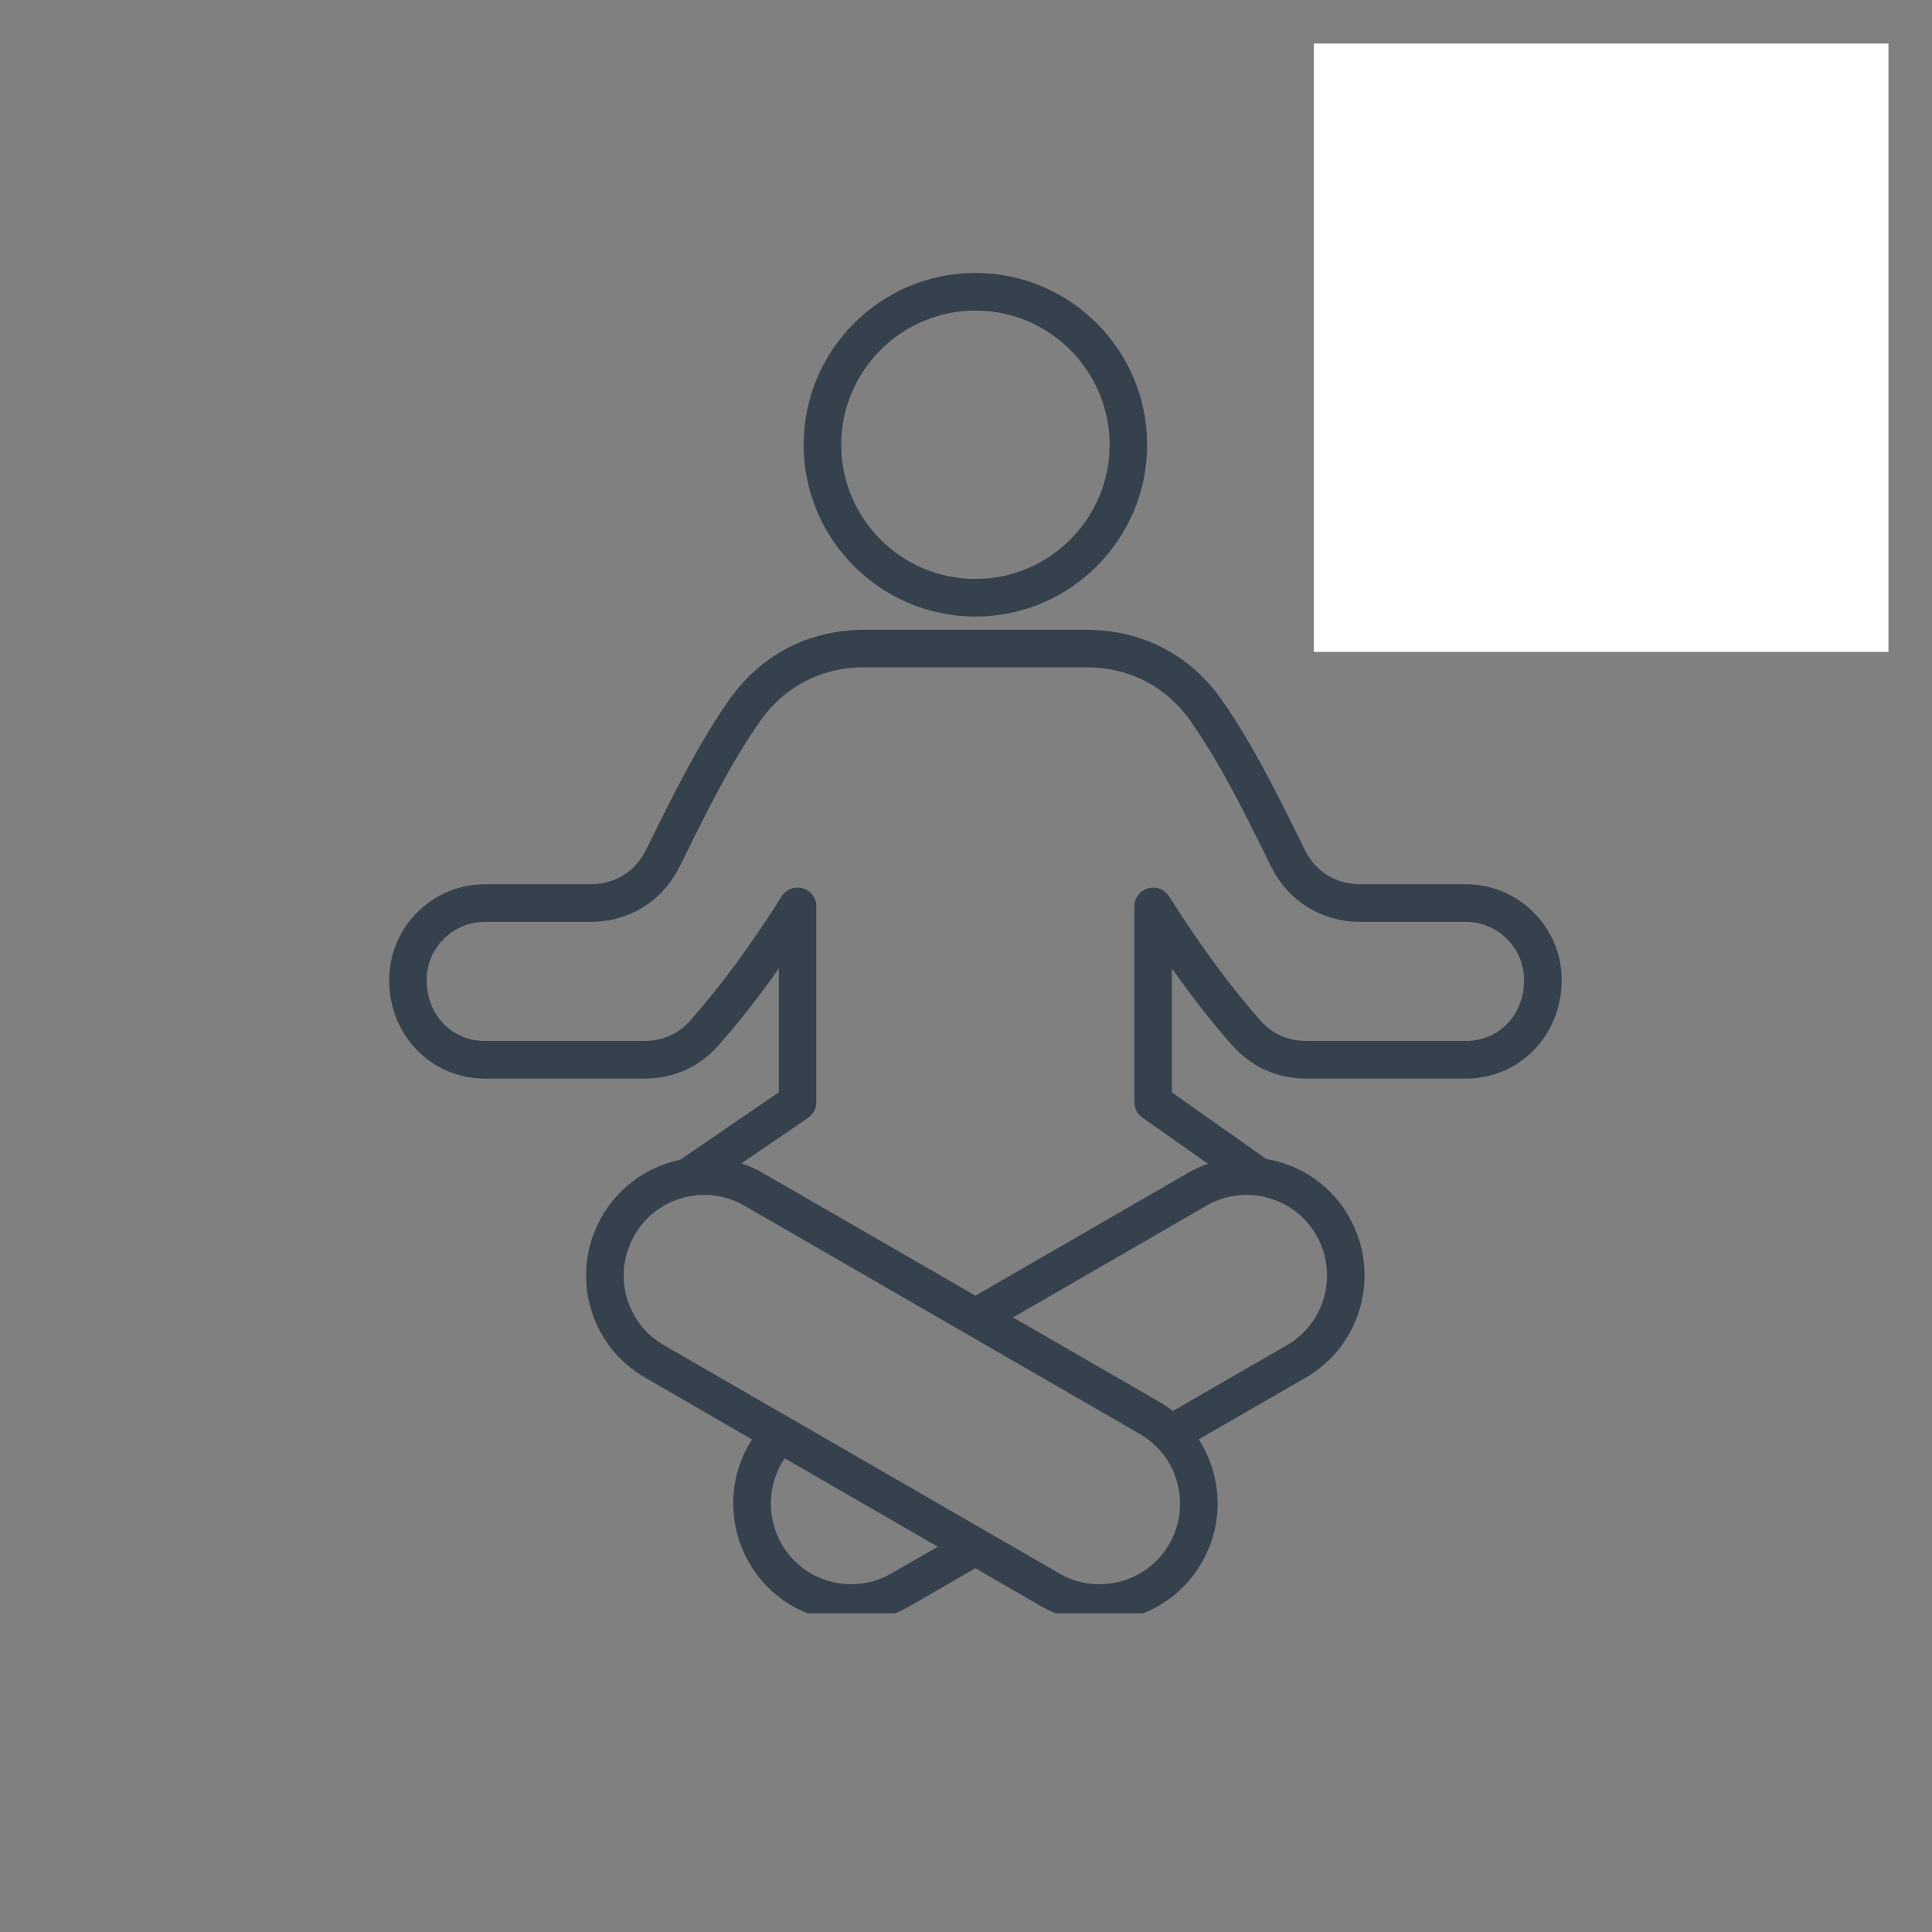 <?xml version="1.0" encoding="UTF-8"?>
<svg xmlns="http://www.w3.org/2000/svg" xmlns:xlink="http://www.w3.org/1999/xlink" width="80" zoomAndPan="magnify" viewBox="0 0 60 60" height="80" preserveAspectRatio="xMidYMid meet" version="1.0">
  <rect x="0" y="0" width="60" height="60" fill="#808080" stroke="none"/>
  <defs>
    <clipPath id="ecb1aff240">
      <path d="M 12.082 3.602 L 53.332 3.602 L 53.332 50.102 L 12.082 50.102 Z M 12.082 3.602 " clip-rule="nonzero"></path>
    </clipPath>
    <clipPath id="aa0337b1a2">
      <path d="M 40.801 1.352 L 58.648 1.352 L 58.648 20.25 L 40.801 20.25 Z M 40.801 1.352 " clip-rule="nonzero"></path>
    </clipPath>
  </defs>
  <g clip-path="url(#ecb1aff240)">
    <path fill="#35414c" d="M 30.293 19.148 C 33.234 19.148 35.625 16.754 35.625 13.812 C 35.625 10.871 33.234 8.477 30.293 8.477 C 27.352 8.477 24.957 10.871 24.957 13.812 C 24.957 16.754 27.352 19.148 30.293 19.148 Z M 30.293 9.645 C 32.59 9.645 34.461 11.516 34.461 13.812 C 34.461 16.109 32.59 17.98 30.293 17.98 C 27.992 17.98 26.125 16.109 26.125 13.812 C 26.125 11.516 27.996 9.645 30.293 9.645 Z M 45.523 27.461 L 42.246 27.461 C 41.488 27.461 40.859 27.074 40.523 26.395 L 40.367 26.078 C 39.645 24.617 38.895 23.105 37.961 21.762 C 36.973 20.34 35.473 19.559 33.742 19.559 L 26.844 19.559 C 25.109 19.559 23.613 20.344 22.625 21.762 C 21.691 23.105 20.941 24.617 20.219 26.078 L 20.062 26.395 C 19.723 27.074 19.098 27.461 18.34 27.461 L 15.059 27.461 C 13.418 27.461 12.086 28.797 12.086 30.438 C 12.086 32.152 13.391 33.496 15.059 33.496 L 20.012 33.496 C 20.922 33.496 21.727 33.133 22.328 32.449 C 22.957 31.734 23.566 30.961 24.188 30.074 L 24.188 33.922 L 21.121 36.02 C 21.055 36.035 20.988 36.051 20.922 36.066 C 19.977 36.32 19.188 36.926 18.699 37.77 C 18.207 38.617 18.074 39.605 18.324 40.551 C 18.574 41.496 19.18 42.289 20.031 42.781 L 23.355 44.703 C 22.621 45.836 22.566 47.324 23.266 48.535 C 23.754 49.383 24.543 49.984 25.488 50.238 C 25.805 50.324 26.125 50.367 26.445 50.367 C 27.078 50.367 27.703 50.199 28.262 49.875 L 30.293 48.703 L 32.32 49.875 C 32.895 50.207 33.523 50.363 34.141 50.363 C 35.406 50.363 36.641 49.707 37.316 48.535 C 37.809 47.688 37.941 46.699 37.691 45.754 C 37.59 45.375 37.434 45.02 37.227 44.699 L 40.555 42.781 C 42.301 41.77 42.898 39.523 41.883 37.77 C 41.398 36.922 40.609 36.32 39.66 36.066 C 39.551 36.035 39.438 36.012 39.324 35.992 L 36.395 33.926 L 36.395 30.074 C 37.02 30.961 37.625 31.734 38.254 32.449 C 38.859 33.133 39.66 33.496 40.57 33.496 L 45.523 33.496 C 47.191 33.496 48.5 32.152 48.5 30.434 C 48.5 28.797 47.164 27.461 45.523 27.461 Z M 27.68 48.867 C 27.105 49.199 26.434 49.285 25.789 49.113 C 25.145 48.941 24.609 48.531 24.277 47.957 C 23.789 47.109 23.84 46.066 24.371 45.289 L 29.125 48.035 Z M 36.309 47.957 C 35.621 49.145 34.094 49.555 32.902 48.867 L 20.613 41.773 C 20.035 41.438 19.625 40.898 19.453 40.254 C 19.281 39.609 19.375 38.934 19.711 38.352 C 20.043 37.777 20.578 37.367 21.223 37.195 C 21.438 37.137 21.66 37.109 21.875 37.109 C 22.305 37.109 22.73 37.219 23.113 37.441 L 35.402 44.535 C 35.98 44.871 36.395 45.41 36.562 46.055 C 36.734 46.699 36.645 47.375 36.309 47.957 Z M 40.875 38.352 C 41.566 39.551 41.16 41.086 39.973 41.773 L 36.422 43.82 C 36.285 43.715 36.141 43.613 35.988 43.527 L 31.461 40.914 L 37.473 37.441 C 38.047 37.109 38.719 37.023 39.363 37.195 C 40.004 37.367 40.543 37.777 40.875 38.352 Z M 45.523 32.328 L 40.574 32.328 C 40 32.328 39.512 32.113 39.133 31.68 C 38.188 30.609 37.289 29.387 36.305 27.836 C 36.168 27.617 35.898 27.516 35.648 27.59 C 35.402 27.664 35.23 27.891 35.23 28.148 L 35.23 34.23 C 35.23 34.418 35.32 34.598 35.477 34.707 L 37.512 36.141 C 37.297 36.219 37.09 36.312 36.887 36.43 L 30.293 40.238 L 23.695 36.43 C 23.48 36.305 23.258 36.203 23.027 36.129 L 25.102 34.711 C 25.258 34.602 25.352 34.422 25.352 34.23 L 25.352 28.148 C 25.352 27.891 25.184 27.66 24.934 27.59 C 24.684 27.516 24.418 27.617 24.277 27.836 C 23.293 29.387 22.395 30.609 21.449 31.68 C 21.07 32.109 20.586 32.328 20.008 32.328 L 15.059 32.328 C 14.027 32.328 13.25 31.516 13.25 30.438 C 13.25 29.441 14.062 28.629 15.059 28.629 L 18.34 28.629 C 19.539 28.629 20.57 27.988 21.105 26.914 L 21.262 26.598 C 21.965 25.176 22.695 23.703 23.582 22.43 C 24.344 21.328 25.504 20.723 26.84 20.723 L 33.738 20.723 C 35.078 20.723 36.238 21.328 37 22.43 C 37.887 23.703 38.617 25.172 39.32 26.598 L 39.477 26.914 C 40.012 27.988 41.047 28.629 42.246 28.629 L 45.523 28.629 C 46.52 28.629 47.332 29.441 47.332 30.438 C 47.332 31.516 46.555 32.328 45.523 32.328 Z M 51.828 5.73 L 51.504 5.73 L 51.504 4.809 C 51.504 4.148 50.969 3.613 50.309 3.613 L 47.309 3.613 C 46.648 3.613 46.113 4.148 46.113 4.809 L 46.113 5.73 L 45.789 5.73 C 45.012 5.73 44.383 6.363 44.383 7.137 L 44.383 16.906 C 44.383 17.684 45.012 18.312 45.789 18.312 L 51.828 18.312 C 52.605 18.312 53.238 17.684 53.238 16.906 L 53.238 7.137 C 53.234 6.363 52.605 5.73 51.828 5.73 Z M 47.277 4.809 C 47.277 4.797 47.293 4.781 47.309 4.781 L 50.309 4.781 C 50.324 4.781 50.34 4.797 50.34 4.809 L 50.34 5.734 L 47.277 5.734 Z M 52.07 16.906 C 52.07 17.039 51.961 17.148 51.828 17.148 L 45.785 17.148 C 45.656 17.148 45.547 17.039 45.547 16.906 L 45.547 7.137 C 45.547 7.008 45.656 6.898 45.785 6.898 L 51.828 6.898 C 51.961 6.898 52.07 7.008 52.07 7.137 Z M 50.438 11.445 C 50.578 11.602 50.625 11.82 50.559 12.02 L 49.473 15.32 C 49.395 15.566 49.164 15.723 48.918 15.723 C 48.859 15.723 48.797 15.711 48.738 15.691 C 48.43 15.59 48.266 15.262 48.363 14.957 L 49.129 12.633 L 47.742 12.949 C 47.523 12.996 47.297 12.918 47.156 12.742 C 47.016 12.57 46.988 12.332 47.086 12.129 L 48.719 8.66 C 48.855 8.371 49.203 8.246 49.492 8.383 C 49.785 8.52 49.91 8.867 49.773 9.156 L 48.648 11.547 L 49.875 11.27 C 50.082 11.223 50.297 11.289 50.438 11.445 Z M 50.438 11.445 " fill-opacity="1" fill-rule="nonzero"></path>
  </g>
  <g clip-path="url(#aa0337b1a2)">
    <path fill="#ffffff" d="M 40.801 1.352 L 58.648 1.352 L 58.648 20.246 L 40.801 20.246 Z M 40.801 1.352 " fill-opacity="1" fill-rule="nonzero"></path>
  </g>
</svg>
